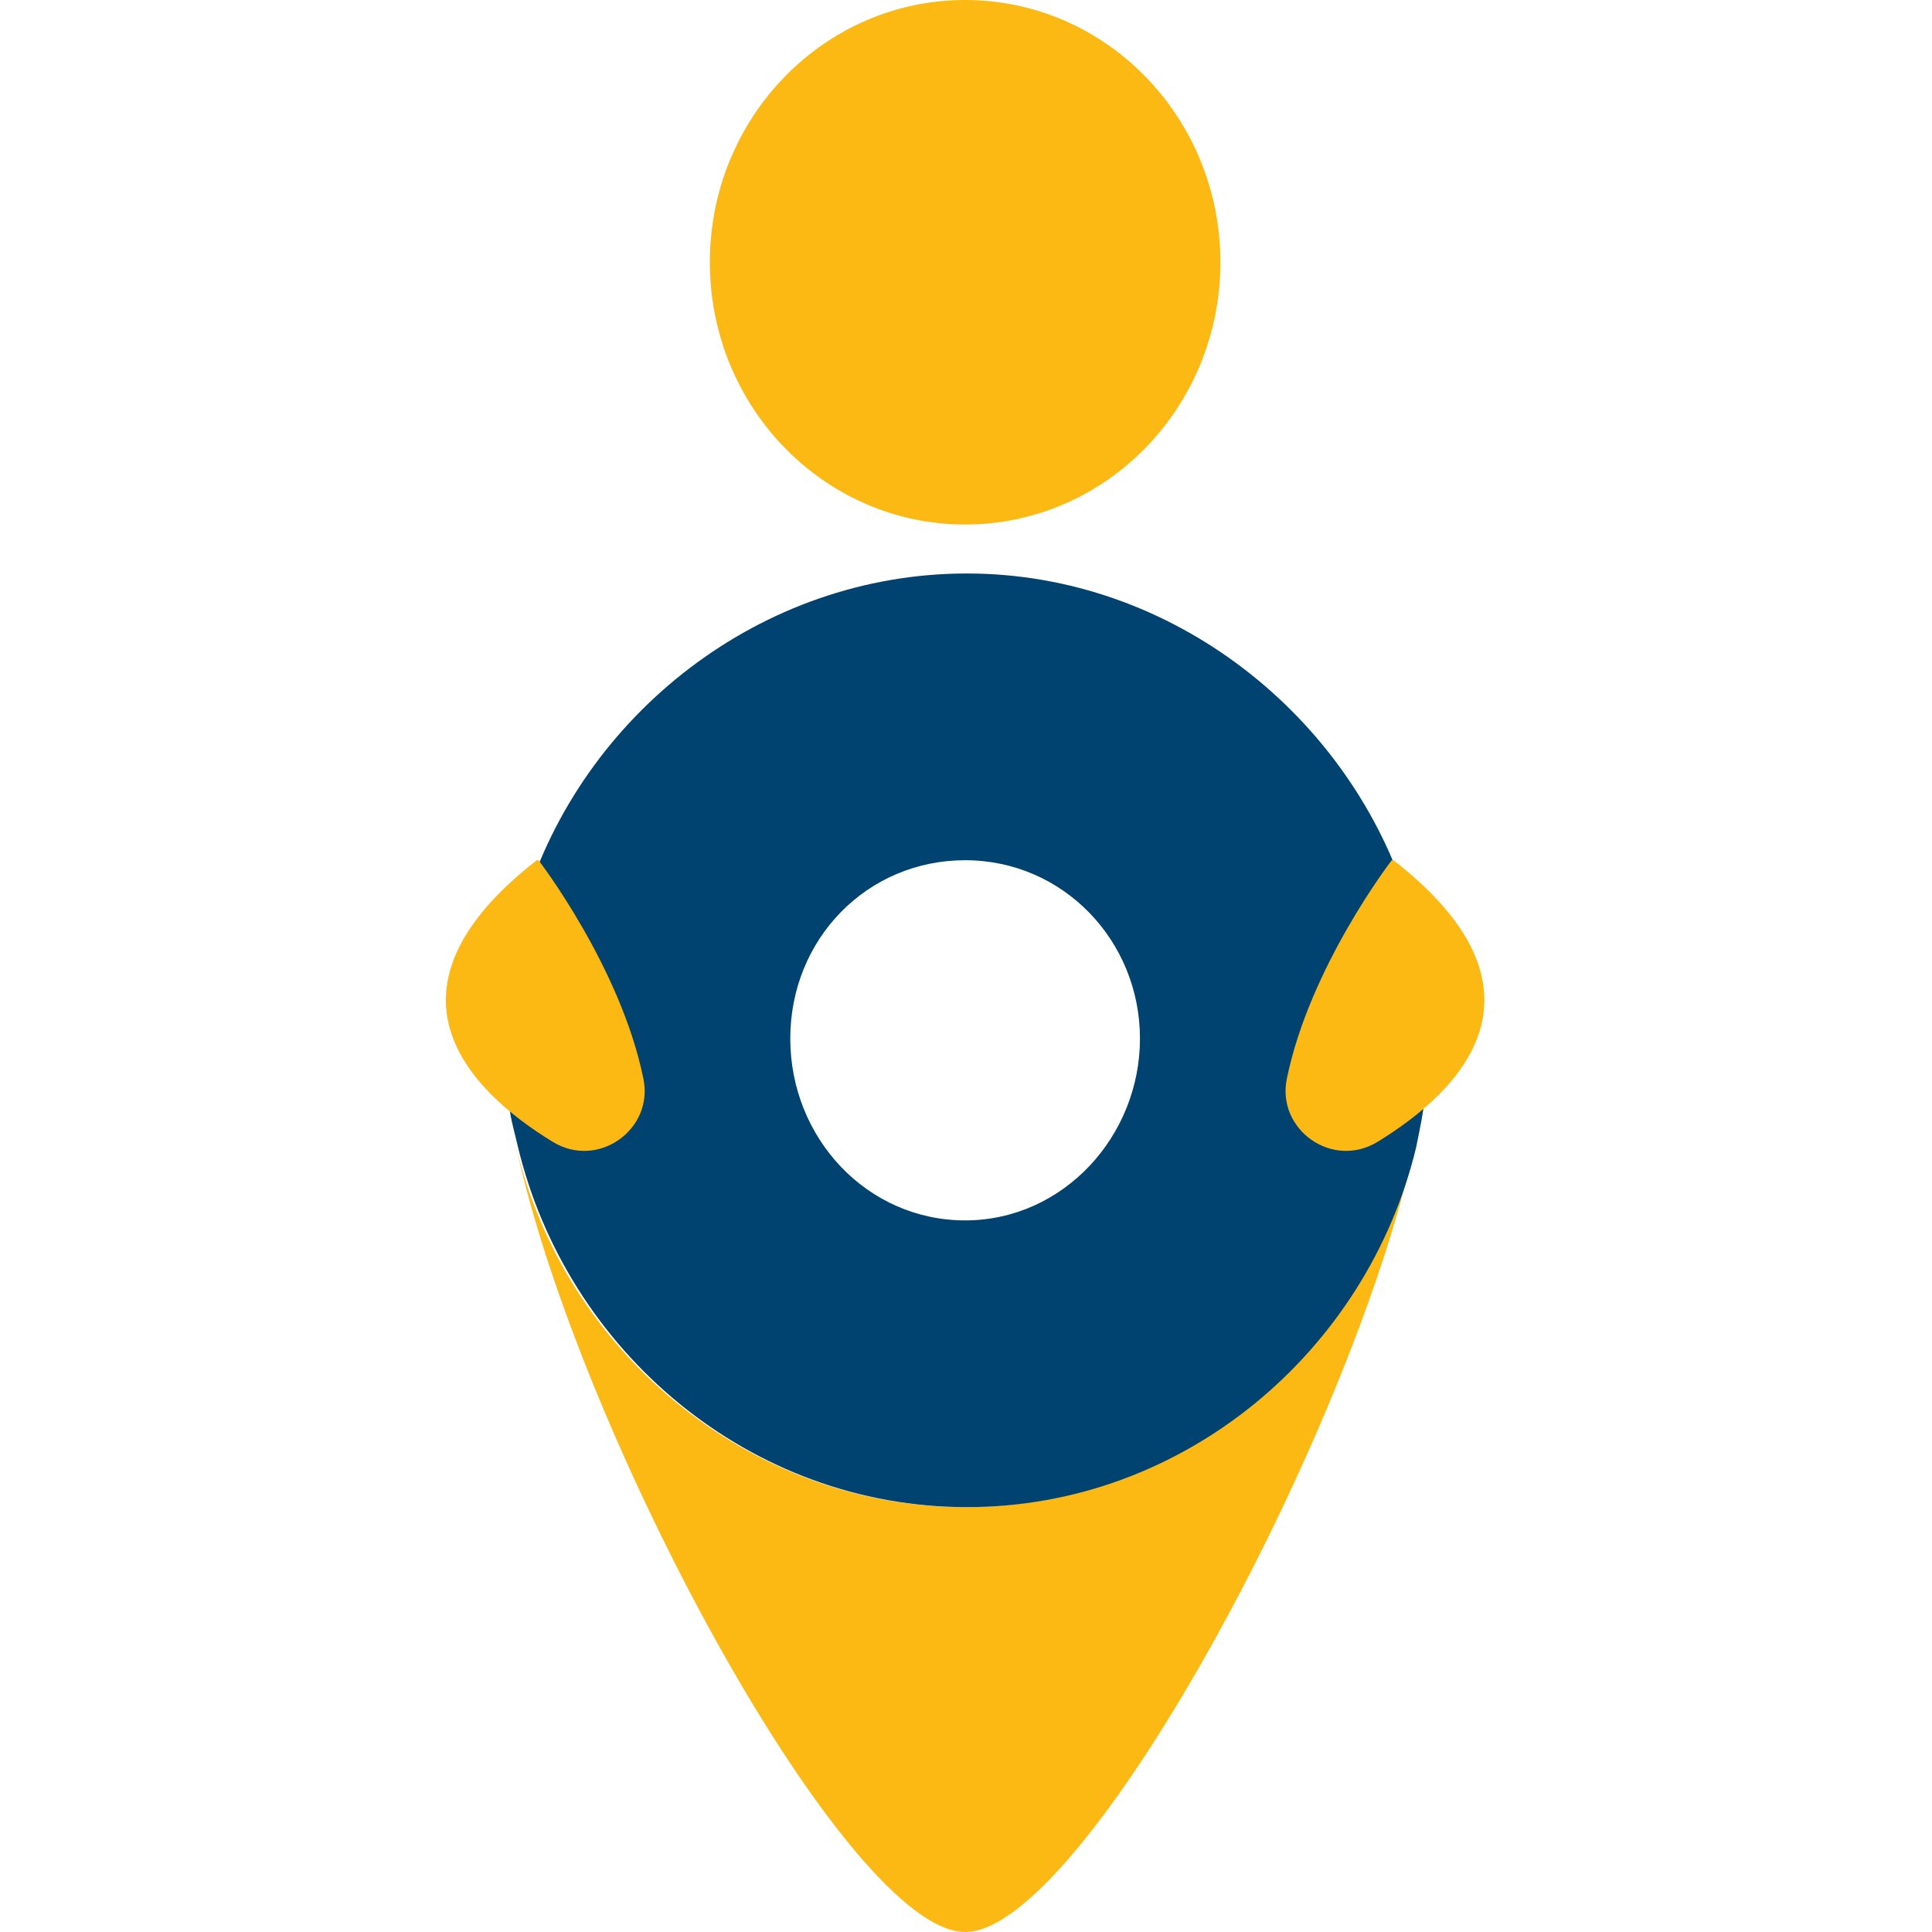 <svg xmlns="http://www.w3.org/2000/svg" version="1.1" xmlns:xlink="http://www.w3.org/1999/xlink" xmlns:svgjs="http://svgjs.dev/svgjs" width="110.5" height="110.5"><svg id="SvgjsSvg1005" xmlns="http://www.w3.org/2000/svg" version="1.1" viewBox="0 0 110.5 110.5">
  <!-- Generator: Adobe Illustrator 29.0.0, SVG Export Plug-In . SVG Version: 2.1.0 Build 186)  -->
  <defs>
    <style>
      .st0 {
        fill: none;
      }

      .st1 {
        fill: #004270;
      }

      .st2 {
        fill: #fdb913;
      }
    </style>
  </defs>
  <ellipse class="st2" cx="55.2" cy="15" rx="14.6" ry="15"></ellipse>
  <g>
    <path class="st0" d="M55.2,69.8c5.6,0,10-4.7,10-10.4s-4.4-10.2-10-10.2-10,4.6-10,10.2,4.4,10.4,10,10.4Z"></path>
    <path class="st2" d="M55.2,86.2c-12.4,0-23-9-25.7-20.7,3.6,16.7,19,45,25.7,45s22-28.2,25.7-44.9c-2.8,11.7-13.3,20.6-25.7,20.6Z"></path>
    <path class="st1" d="M80.6,51.8c-3.3-10.8-13.5-19-25.3-19s-22,8.1-25.3,18.9c-.8,2.5-1.2,5-1.2,7.7s0,2.2.3,3.4c0,.9.3,1.8.5,2.7,2.8,11.8,13.3,20.7,25.7,20.7s22.9-8.9,25.7-20.6c.2-1,.4-1.9.5-2.9.2-1.2.3-2.3.3-3.3,0-2.6-.4-5.2-1.2-7.6ZM55.2,69.8c-5.6,0-10-4.7-10-10.4s4.4-10.2,10-10.2,10,4.6,10,10.2-4.4,10.4-10,10.4Z"></path>
  </g>
  <path class="st2" d="M79.6,49.2s-4.7,6.1-6,12.5c-.6,2.9,2.6,5.2,5.2,3.6,4.9-3,10.4-8.7.9-16.1h-.1Z"></path>
  <path class="st2" d="M30.8,49.2s4.7,6.1,6,12.5c.6,2.9-2.6,5.2-5.2,3.6-4.9-3-10.4-8.7-.9-16.1h0Z"></path>
</svg><style>@media (prefers-color-scheme: light) { :root { filter: none; } }
@media (prefers-color-scheme: dark) { :root { filter: none; } }
</style></svg>